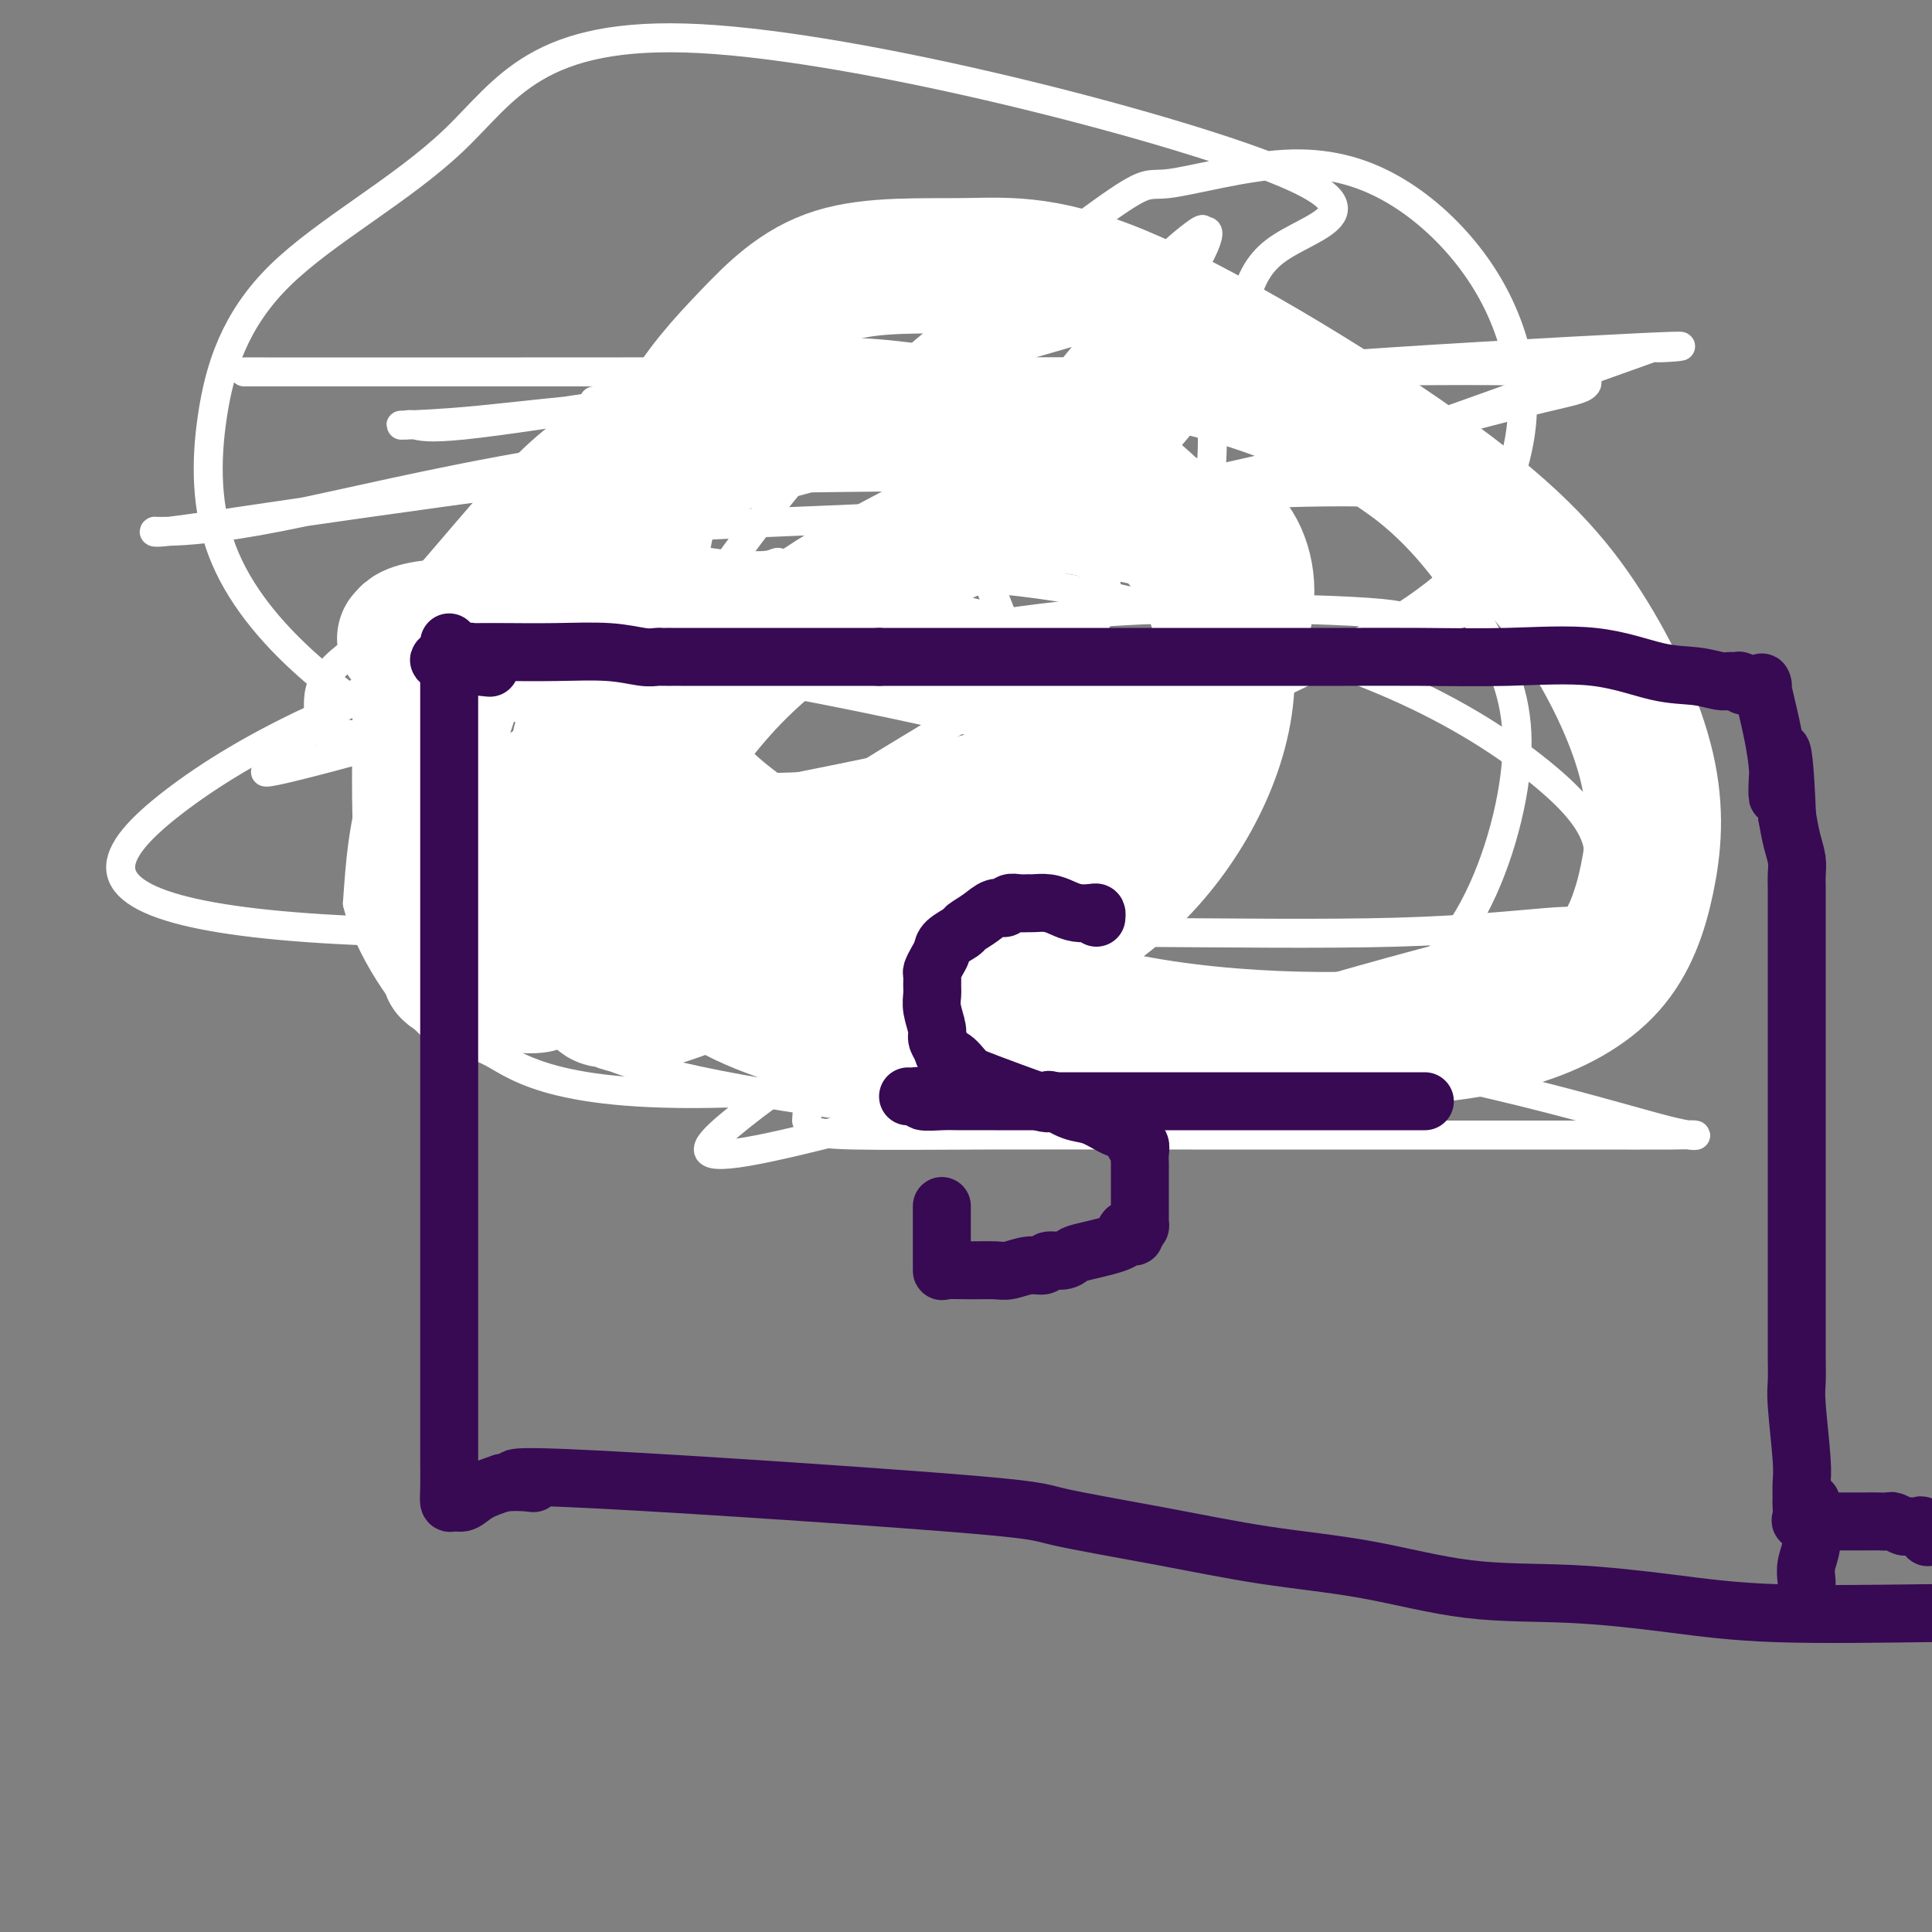 <svg viewBox='0 0 400 400' version='1.1' xmlns='http://www.w3.org/2000/svg' xmlns:xlink='http://www.w3.org/1999/xlink'><rect x="0" y="0" width="400" height="400" fill="#808080" stroke="none"/><g fill='none' stroke='#000000' stroke-width='6' stroke-linecap='round' stroke-linejoin='round'><path d='M248,132c-0.113,-0.117 -0.226,-0.235 0,-1c0.226,-0.765 0.793,-2.179 1,-3c0.207,-0.821 0.056,-1.049 0,-2c-0.056,-0.951 -0.015,-2.626 0,-4c0.015,-1.374 0.005,-2.448 0,-3c-0.005,-0.552 -0.005,-0.582 0,-1c0.005,-0.418 0.013,-1.224 0,-2c-0.013,-0.776 -0.048,-1.523 0,-2c0.048,-0.477 0.179,-0.685 0,-1c-0.179,-0.315 -0.667,-0.737 -1,-1c-0.333,-0.263 -0.512,-0.369 -1,-1c-0.488,-0.631 -1.285,-1.789 -2,-3c-0.715,-1.211 -1.348,-2.475 -2,-3c-0.652,-0.525 -1.324,-0.311 -2,-1c-0.676,-0.689 -1.355,-2.283 -2,-3c-0.645,-0.717 -1.254,-0.559 -2,-1c-0.746,-0.441 -1.629,-1.482 -2,-2c-0.371,-0.518 -0.230,-0.515 -1,-1c-0.770,-0.485 -2.452,-1.459 -3,-2c-0.548,-0.541 0.039,-0.650 0,-1c-0.039,-0.350 -0.703,-0.940 -1,-1c-0.297,-0.060 -0.228,0.412 -1,0c-0.772,-0.412 -2.386,-1.706 -4,-3'/><path d='M225,90c-3.981,-3.897 -1.934,-2.138 -3,-2c-1.066,0.138 -5.243,-1.344 -7,-2c-1.757,-0.656 -1.092,-0.487 -2,-1c-0.908,-0.513 -3.389,-1.707 -5,-2c-1.611,-0.293 -2.350,0.314 -4,0c-1.650,-0.314 -4.209,-1.548 -6,-2c-1.791,-0.452 -2.812,-0.121 -4,0c-1.188,0.121 -2.541,0.032 -4,0c-1.459,-0.032 -3.024,-0.009 -4,0c-0.976,0.009 -1.365,0.003 -2,0c-0.635,-0.003 -1.517,-0.001 -2,0c-0.483,0.001 -0.567,0.003 -1,0c-0.433,-0.003 -1.216,-0.010 -2,0c-0.784,0.010 -1.569,0.038 -2,0c-0.431,-0.038 -0.510,-0.143 -1,0c-0.490,0.143 -1.392,0.535 -2,1c-0.608,0.465 -0.921,1.002 -2,1c-1.079,-0.002 -2.925,-0.544 -5,0c-2.075,0.544 -4.378,2.172 -6,3c-1.622,0.828 -2.562,0.855 -4,1c-1.438,0.145 -3.375,0.409 -5,1c-1.625,0.591 -2.939,1.509 -4,2c-1.061,0.491 -1.869,0.554 -3,1c-1.131,0.446 -2.586,1.274 -4,2c-1.414,0.726 -2.788,1.349 -4,2c-1.212,0.651 -2.261,1.329 -3,2c-0.739,0.671 -1.167,1.334 -2,2c-0.833,0.666 -2.070,1.333 -3,2c-0.930,0.667 -1.551,1.333 -2,2c-0.449,0.667 -0.724,1.333 -1,2'/><path d='M126,105c-3.336,2.730 -2.175,2.555 -2,3c0.175,0.445 -0.635,1.509 -1,2c-0.365,0.491 -0.284,0.410 -1,2c-0.716,1.590 -2.230,4.853 -3,7c-0.770,2.147 -0.795,3.178 -1,4c-0.205,0.822 -0.591,1.436 -1,2c-0.409,0.564 -0.842,1.080 -1,2c-0.158,0.920 -0.042,2.246 0,3c0.042,0.754 0.011,0.938 0,2c-0.011,1.062 -0.003,3.002 0,4c0.003,0.998 0.001,1.054 0,2c-0.001,0.946 -0.000,2.783 0,4c0.000,1.217 0.000,1.813 0,3c-0.000,1.187 -0.000,2.965 0,4c0.000,1.035 0.000,1.325 0,2c-0.000,0.675 -0.001,1.733 0,3c0.001,1.267 0.003,2.743 0,4c-0.003,1.257 -0.012,2.295 0,3c0.012,0.705 0.046,1.076 0,2c-0.046,0.924 -0.170,2.402 0,3c0.170,0.598 0.636,0.315 1,1c0.364,0.685 0.626,2.337 1,3c0.374,0.663 0.860,0.336 1,1c0.140,0.664 -0.065,2.317 0,3c0.065,0.683 0.402,0.395 1,1c0.598,0.605 1.459,2.104 2,3c0.541,0.896 0.764,1.189 1,2c0.236,0.811 0.487,2.142 1,3c0.513,0.858 1.290,1.245 2,2c0.710,0.755 1.355,1.877 2,3'/><path d='M128,188c1.978,3.691 0.924,1.919 1,2c0.076,0.081 1.283,2.014 2,3c0.717,0.986 0.945,1.027 2,2c1.055,0.973 2.939,2.880 4,4c1.061,1.120 1.300,1.452 2,2c0.700,0.548 1.860,1.313 3,2c1.140,0.687 2.259,1.297 3,2c0.741,0.703 1.105,1.499 2,2c0.895,0.501 2.320,0.709 3,1c0.680,0.291 0.615,0.666 1,1c0.385,0.334 1.220,0.625 2,1c0.780,0.375 1.505,0.832 2,1c0.495,0.168 0.759,0.045 1,0c0.241,-0.045 0.460,-0.013 1,0c0.540,0.013 1.400,0.007 2,0c0.600,-0.007 0.938,-0.016 1,0c0.062,0.016 -0.154,0.057 0,0c0.154,-0.057 0.677,-0.210 1,0c0.323,0.210 0.446,0.785 1,1c0.554,0.215 1.538,0.072 2,0c0.462,-0.072 0.403,-0.072 1,0c0.597,0.072 1.849,0.215 3,0c1.151,-0.215 2.199,-0.790 3,-1c0.801,-0.210 1.354,-0.055 2,0c0.646,0.055 1.384,0.012 2,0c0.616,-0.012 1.110,0.008 2,0c0.890,-0.008 2.177,-0.043 3,0c0.823,0.043 1.183,0.166 2,0c0.817,-0.166 2.091,-0.619 3,-1c0.909,-0.381 1.455,-0.691 2,-1'/><path d='M187,209c5.588,-0.095 2.558,0.168 2,0c-0.558,-0.168 1.355,-0.767 2,-1c0.645,-0.233 0.023,-0.099 1,0c0.977,0.099 3.555,0.163 5,0c1.445,-0.163 1.759,-0.555 3,-1c1.241,-0.445 3.411,-0.945 5,-1c1.589,-0.055 2.597,0.336 4,0c1.403,-0.336 3.201,-1.398 4,-2c0.799,-0.602 0.598,-0.743 1,-1c0.402,-0.257 1.407,-0.631 2,-1c0.593,-0.369 0.775,-0.732 1,-1c0.225,-0.268 0.494,-0.442 1,-1c0.506,-0.558 1.249,-1.501 2,-2c0.751,-0.499 1.511,-0.552 2,-1c0.489,-0.448 0.708,-1.289 1,-2c0.292,-0.711 0.658,-1.292 1,-2c0.342,-0.708 0.659,-1.544 1,-2c0.341,-0.456 0.706,-0.532 1,-1c0.294,-0.468 0.517,-1.329 1,-2c0.483,-0.671 1.228,-1.151 2,-2c0.772,-0.849 1.573,-2.067 2,-3c0.427,-0.933 0.480,-1.582 1,-2c0.520,-0.418 1.506,-0.606 2,-1c0.494,-0.394 0.497,-0.993 1,-2c0.503,-1.007 1.507,-2.420 2,-3c0.493,-0.580 0.475,-0.327 1,-1c0.525,-0.673 1.594,-2.273 2,-3c0.406,-0.727 0.148,-0.580 0,-1c-0.148,-0.420 -0.185,-1.406 0,-2c0.185,-0.594 0.593,-0.797 1,-1'/><path d='M241,167c3.969,-5.682 1.393,-2.387 1,-2c-0.393,0.387 1.397,-2.133 2,-3c0.603,-0.867 0.017,-0.082 0,-1c-0.017,-0.918 0.534,-3.537 1,-5c0.466,-1.463 0.847,-1.768 1,-2c0.153,-0.232 0.080,-0.392 0,-1c-0.080,-0.608 -0.165,-1.664 0,-2c0.165,-0.336 0.580,0.047 1,0c0.420,-0.047 0.845,-0.524 1,-1c0.155,-0.476 0.042,-0.949 0,-1c-0.042,-0.051 -0.011,0.322 0,0c0.011,-0.322 0.003,-1.339 0,-2c-0.003,-0.661 -0.001,-0.965 0,-1c0.001,-0.035 0.000,0.198 0,0c-0.000,-0.198 -0.000,-0.827 0,-1c0.000,-0.173 0.000,0.109 0,0c-0.000,-0.109 -0.000,-0.607 0,-1c0.000,-0.393 0.000,-0.679 0,-1c-0.000,-0.321 -0.000,-0.678 0,-1c0.000,-0.322 0.000,-0.611 0,-1c-0.000,-0.389 -0.000,-0.878 0,-1c0.000,-0.122 0.000,0.122 0,0c-0.000,-0.122 -0.000,-0.610 0,-1c0.000,-0.390 0.000,-0.682 0,-1c-0.000,-0.318 -0.000,-0.663 0,-1c0.000,-0.337 0.000,-0.668 0,-1c-0.000,-0.332 -0.000,-0.666 0,-1'/><path d='M248,135c0.000,-2.500 0.000,-1.250 0,0'/></g>
<g fill='none' stroke='#FFFFFF' stroke-width='6' stroke-linecap='round' stroke-linejoin='round'><path d='M197,177c-0.862,1.461 -1.723,2.922 -3,5c-1.277,2.078 -2.969,4.773 -6,9c-3.031,4.227 -7.400,9.987 -11,15c-3.600,5.013 -6.429,9.280 -8,14c-1.571,4.720 -1.883,9.892 -2,12c-0.117,2.108 -0.040,1.153 0,1c0.040,-0.153 0.041,0.495 1,1c0.959,0.505 2.874,0.868 9,1c6.126,0.132 16.463,0.035 27,0c10.537,-0.035 21.276,-0.007 43,0c21.724,0.007 54.434,-0.005 73,0c18.566,0.005 22.988,0.028 26,0c3.012,-0.028 4.615,-0.108 5,0c0.385,0.108 -0.448,0.405 -6,-1c-5.552,-1.405 -15.823,-4.513 -30,-8c-14.177,-3.487 -32.259,-7.352 -53,-11c-20.741,-3.648 -44.140,-7.079 -67,-10c-22.860,-2.921 -45.181,-5.334 -62,-8c-16.819,-2.666 -28.137,-5.586 -35,-8c-6.863,-2.414 -9.271,-4.322 -10,-5c-0.729,-0.678 0.220,-0.125 0,0c-0.220,0.125 -1.610,-0.176 3,-1c4.610,-0.824 15.219,-2.169 29,-4c13.781,-1.831 30.733,-4.146 48,-7c17.267,-2.854 34.850,-6.247 49,-8c14.150,-1.753 24.866,-1.865 31,-2c6.134,-0.135 7.685,-0.294 8,0c0.315,0.294 -0.608,1.041 -2,3c-1.392,1.959 -3.255,5.131 -10,10c-6.745,4.869 -18.373,11.434 -30,18'/><path d='M214,193c-11.291,6.529 -24.518,13.852 -36,21c-11.482,7.148 -21.221,14.123 -27,19c-5.779,4.877 -7.600,7.658 6,5c13.600,-2.658 42.620,-10.754 64,-17c21.380,-6.246 35.120,-10.642 50,-15c14.880,-4.358 30.901,-8.677 41,-11c10.099,-2.323 14.277,-2.650 16,-3c1.723,-0.350 0.993,-0.721 0,-1c-0.993,-0.279 -2.248,-0.465 -8,0c-5.752,0.465 -16.002,1.580 -31,2c-14.998,0.420 -34.744,0.145 -58,0c-23.256,-0.145 -50.021,-0.161 -76,0c-25.979,0.161 -51.171,0.499 -71,0c-19.829,-0.499 -34.296,-1.834 -44,-4c-9.704,-2.166 -14.644,-5.162 -15,-9c-0.356,-3.838 3.871,-8.518 11,-14c7.129,-5.482 17.160,-11.767 31,-18c13.840,-6.233 31.489,-12.414 49,-18c17.511,-5.586 34.882,-10.576 51,-13c16.118,-2.424 30.981,-2.282 41,-2c10.019,0.282 15.193,0.703 18,2c2.807,1.297 3.245,3.471 3,6c-0.245,2.529 -1.175,5.413 -5,9c-3.825,3.587 -10.547,7.875 -19,13c-8.453,5.125 -18.637,11.085 -28,17c-9.363,5.915 -17.905,11.785 -26,17c-8.095,5.215 -15.741,9.776 -18,11c-2.259,1.224 0.871,-0.888 4,-3'/><path d='M137,187c3.682,-2.633 10.888,-7.717 17,-12c6.112,-4.283 11.130,-7.766 41,-17c29.870,-9.234 84.591,-24.220 104,-30c19.409,-5.780 3.505,-2.352 -3,-1c-6.505,1.352 -3.613,0.630 -10,0c-6.387,-0.630 -22.054,-1.168 -38,-1c-15.946,0.168 -32.171,1.041 -57,6c-24.829,4.959 -58.262,14.004 -76,20c-17.738,5.996 -19.782,8.943 -21,10c-1.218,1.057 -1.609,0.224 -1,0c0.609,-0.224 2.218,0.162 3,0c0.782,-0.162 0.738,-0.873 7,-5c6.262,-4.127 18.829,-11.671 32,-20c13.171,-8.329 26.946,-17.442 42,-27c15.054,-9.558 31.386,-19.561 43,-28c11.614,-8.439 18.511,-15.312 23,-21c4.489,-5.688 6.571,-10.189 7,-12c0.429,-1.811 -0.794,-0.930 -1,-1c-0.206,-0.070 0.606,-1.090 -1,0c-1.606,1.090 -5.629,4.290 -10,9c-4.371,4.710 -9.089,10.932 -14,17c-4.911,6.068 -10.013,11.984 -14,18c-3.987,6.016 -6.858,12.134 -8,16c-1.142,3.866 -0.554,5.480 0,6c0.554,0.520 1.074,-0.054 2,0c0.926,0.054 2.259,0.736 5,0c2.741,-0.736 6.892,-2.890 12,-6c5.108,-3.110 11.174,-7.174 17,-13c5.826,-5.826 11.413,-13.413 17,-21'/><path d='M255,74c2.918,-7.705 1.712,-16.467 9,-22c7.288,-5.533 23.070,-7.835 0,-17c-23.070,-9.165 -84.992,-25.191 -119,-27c-34.008,-1.809 -40.104,10.600 -51,21c-10.896,10.400 -26.594,18.790 -36,28c-9.406,9.210 -12.521,19.240 -14,29c-1.479,9.760 -1.322,19.249 2,28c3.322,8.751 9.809,16.762 18,24c8.191,7.238 18.085,13.701 31,18c12.915,4.299 28.851,6.434 46,7c17.149,0.566 35.511,-0.437 52,-2c16.489,-1.563 31.106,-3.687 49,-10c17.894,-6.313 39.063,-16.814 51,-25c11.937,-8.186 14.640,-14.057 17,-20c2.360,-5.943 4.378,-11.958 5,-18c0.622,-6.042 -0.150,-12.110 -2,-18c-1.850,-5.890 -4.778,-11.603 -9,-17c-4.222,-5.397 -9.739,-10.478 -16,-14c-6.261,-3.522 -13.266,-5.486 -22,-5c-8.734,0.486 -19.197,3.422 -24,4c-4.803,0.578 -3.946,-1.202 -14,6c-10.054,7.202 -31.018,23.385 -45,36c-13.982,12.615 -20.983,21.660 -28,31c-7.017,9.340 -14.051,18.975 -18,31c-3.949,12.025 -4.812,26.440 -5,35c-0.188,8.560 0.300,11.263 2,13c1.700,1.737 4.611,2.506 8,3c3.389,0.494 7.254,0.713 13,0c5.746,-0.713 13.373,-2.356 21,-4'/><path d='M176,189c10.095,-2.180 18.333,-5.630 28,-12c9.667,-6.370 20.761,-15.661 27,-18c6.239,-2.339 7.621,2.273 11,-10c3.379,-12.273 8.753,-41.433 9,-57c0.247,-15.567 -4.635,-17.542 -15,-21c-10.365,-3.458 -26.214,-8.399 -33,-11c-6.786,-2.601 -4.509,-2.862 -14,0c-9.491,2.862 -30.750,8.847 -45,15c-14.250,6.153 -21.491,12.474 -29,21c-7.509,8.526 -15.285,19.257 -20,30c-4.715,10.743 -6.368,21.496 -7,31c-0.632,9.504 -0.243,17.757 4,26c4.243,8.243 12.339,16.475 18,23c5.661,6.525 8.887,11.344 27,16c18.113,4.656 51.113,9.147 71,10c19.887,0.853 26.660,-1.934 37,-6c10.340,-4.066 24.248,-9.410 35,-15c10.752,-5.590 18.348,-11.426 24,-21c5.652,-9.574 9.361,-22.886 10,-33c0.639,-10.114 -1.792,-17.032 -6,-25c-4.208,-7.968 -10.193,-16.988 -18,-24c-7.807,-7.012 -17.435,-12.016 -28,-16c-10.565,-3.984 -22.065,-6.946 -34,-8c-11.935,-1.054 -24.304,-0.199 -37,2c-12.696,2.199 -25.720,5.741 -38,10c-12.280,4.259 -23.817,9.234 -34,16c-10.183,6.766 -19.011,15.322 -26,24c-6.989,8.678 -12.140,17.480 -15,26c-2.860,8.520 -3.430,16.760 -4,25'/><path d='M74,187c2.259,9.376 9.907,20.315 15,25c5.093,4.685 7.632,3.114 13,6c5.368,2.886 13.564,10.227 56,8c42.436,-2.227 119.111,-14.024 152,-21c32.889,-6.976 21.990,-9.131 19,-13c-2.990,-3.869 1.928,-9.452 2,-15c0.072,-5.548 -4.703,-11.060 -12,-17c-7.297,-5.940 -17.116,-12.307 -30,-18c-12.884,-5.693 -28.833,-10.710 -45,-15c-16.167,-4.290 -32.552,-7.851 -58,-8c-25.448,-0.149 -59.958,3.115 -80,6c-20.042,2.885 -25.614,5.390 -30,8c-4.386,2.610 -7.584,5.325 -9,8c-1.416,2.675 -1.050,5.311 -1,7c0.050,1.689 -0.217,2.433 0,3c0.217,0.567 0.919,0.958 2,1c1.081,0.042 2.543,-0.263 4,0c1.457,0.263 2.910,1.095 8,0c5.090,-1.095 13.817,-4.118 23,-7c9.183,-2.882 18.820,-5.624 28,-9c9.180,-3.376 17.902,-7.386 23,-11c5.098,-3.614 6.573,-6.833 7,-8c0.427,-1.167 -0.194,-0.281 -2,0c-1.806,0.281 -4.798,-0.043 -10,0c-5.202,0.043 -12.615,0.454 -22,3c-9.385,2.546 -20.742,7.229 -31,12c-10.258,4.771 -19.416,9.631 -26,14c-6.584,4.369 -10.596,8.248 -12,10c-1.404,1.752 -0.202,1.376 1,1'/><path d='M59,157c0.460,1.178 7.110,-1.377 3,0c-4.110,1.377 -18.978,6.685 13,-2c31.978,-8.685 110.804,-31.362 152,-45c41.196,-13.638 44.763,-18.237 47,-21c2.237,-2.763 3.144,-3.691 3,-4c-0.144,-0.309 -1.340,0.001 -6,0c-4.660,-0.001 -12.783,-0.312 -28,0c-15.217,0.312 -37.527,1.246 -61,3c-23.473,1.754 -48.111,4.328 -70,8c-21.889,3.672 -41.031,8.440 -54,11c-12.969,2.560 -19.764,2.910 -23,3c-3.236,0.090 -2.911,-0.080 -3,0c-0.089,0.080 -0.591,0.410 3,0c3.591,-0.410 11.276,-1.561 21,-3c9.724,-1.439 21.489,-3.166 57,-8c35.511,-4.834 94.768,-12.776 122,-17c27.232,-4.224 22.438,-4.732 38,-6c15.562,-1.268 51.481,-3.297 66,-4c14.519,-0.703 7.637,-0.081 5,0c-2.637,0.081 -1.030,-0.379 -2,0c-0.970,0.379 -4.515,1.598 -14,5c-9.485,3.402 -24.908,8.986 -42,15c-17.092,6.014 -35.852,12.459 -54,18c-18.148,5.541 -35.684,10.179 -49,14c-13.316,3.821 -22.414,6.825 -29,8c-6.586,1.175 -10.662,0.521 -12,0c-1.338,-0.521 0.063,-0.910 0,-1c-0.063,-0.090 -1.589,0.117 3,-2c4.589,-2.117 15.295,-6.559 26,-11'/><path d='M171,118c12.057,-4.171 27.700,-7.598 44,-11c16.300,-3.402 33.257,-6.778 51,-11c17.743,-4.222 36.272,-9.289 47,-12c10.728,-2.711 13.654,-3.066 15,-4c1.346,-0.934 1.112,-2.446 -9,-3c-10.112,-0.554 -30.103,-0.148 -54,0c-23.897,0.148 -51.702,0.040 -79,0c-27.298,-0.040 -54.090,-0.011 -78,0c-23.910,0.011 -44.937,0.003 -53,0c-8.063,-0.003 -3.162,-0.001 -1,0c2.162,0.001 1.586,0.000 3,0c1.414,-0.000 4.819,-0.000 14,0c9.181,0.000 24.137,0.000 42,0c17.863,-0.000 38.634,-0.000 59,0c20.366,0.000 40.327,0.001 57,0c16.673,-0.001 30.059,-0.005 39,0c8.941,0.005 13.439,0.020 15,0c1.561,-0.020 0.186,-0.076 -2,0c-2.186,0.076 -5.184,0.283 -12,0c-6.816,-0.283 -17.451,-1.057 -42,0c-24.549,1.057 -63.014,3.944 -87,6c-23.986,2.056 -33.494,3.282 -41,4c-7.506,0.718 -13.009,0.928 -15,1c-1.991,0.072 -0.470,0.005 0,0c0.470,-0.005 -0.111,0.050 0,0c0.111,-0.050 0.915,-0.206 2,0c1.085,0.206 2.453,0.773 10,0c7.547,-0.773 21.274,-2.887 35,-5'/><path d='M131,83c15.914,-1.413 32.198,-2.445 47,-3c14.802,-0.555 28.121,-0.634 38,-1c9.879,-0.366 16.318,-1.019 16,0c-0.318,1.019 -7.393,3.709 -18,7c-10.607,3.291 -24.745,7.183 -39,11c-14.255,3.817 -28.627,7.560 -39,10c-10.373,2.440 -16.748,3.576 -20,4c-3.252,0.424 -3.381,0.137 -3,0c0.381,-0.137 1.271,-0.123 2,0c0.729,0.123 1.298,0.355 5,0c3.702,-0.355 10.536,-1.297 22,-2c11.464,-0.703 27.558,-1.168 44,-2c16.442,-0.832 33.232,-2.031 47,-3c13.768,-0.969 24.514,-1.708 34,-2c9.486,-0.292 17.711,-0.138 20,0c2.289,0.138 -1.357,0.261 -3,0c-1.643,-0.261 -1.281,-0.905 -4,-1c-2.719,-0.095 -8.519,0.360 -20,0c-11.481,-0.360 -28.645,-1.535 -46,-2c-17.355,-0.465 -34.902,-0.219 -50,0c-15.098,0.219 -27.745,0.411 -35,0c-7.255,-0.411 -9.116,-1.426 -10,-2c-0.884,-0.574 -0.790,-0.708 -1,-1c-0.210,-0.292 -0.725,-0.741 3,-2c3.725,-1.259 11.689,-3.327 21,-6c9.311,-2.673 19.968,-5.950 31,-9c11.032,-3.050 22.438,-5.871 32,-8c9.562,-2.129 17.281,-3.564 25,-5'/><path d='M230,66c10.565,-2.360 8.476,-1.759 9,-2c0.524,-0.241 3.659,-1.322 -1,0c-4.659,1.322 -17.112,5.048 -24,7c-6.888,1.952 -8.210,2.131 -11,3c-2.790,0.869 -7.047,2.429 -9,3c-1.953,0.571 -1.600,0.153 -1,0c0.600,-0.153 1.448,-0.041 2,0c0.552,0.041 0.807,0.011 2,0c1.193,-0.011 3.325,-0.003 7,0c3.675,0.003 8.894,0.001 15,0c6.106,-0.001 13.101,-0.002 18,0c4.899,0.002 7.704,0.005 9,0c1.296,-0.005 1.085,-0.018 1,0c-0.085,0.018 -0.042,0.068 -1,0c-0.958,-0.068 -2.915,-0.252 -5,0c-2.085,0.252 -4.296,0.942 -10,2c-5.704,1.058 -14.900,2.483 -24,4c-9.100,1.517 -18.105,3.124 -24,4c-5.895,0.876 -8.679,1.019 -10,1c-1.321,-0.019 -1.179,-0.201 -1,0c0.179,0.201 0.394,0.785 1,1c0.606,0.215 1.602,0.061 3,0c1.398,-0.061 3.199,-0.031 5,0'/><path d='M181,89c2.868,0.137 6.040,-0.022 8,0c1.960,0.022 2.710,0.224 3,0c0.290,-0.224 0.122,-0.873 0,-1c-0.122,-0.127 -0.196,0.267 -1,0c-0.804,-0.267 -2.336,-1.196 -5,-2c-2.664,-0.804 -6.459,-1.483 -11,-2c-4.541,-0.517 -9.826,-0.870 -16,-1c-6.174,-0.130 -13.236,-0.035 -19,0c-5.764,0.035 -10.231,0.010 -13,0c-2.769,-0.010 -3.841,-0.004 -4,0c-0.159,0.004 0.596,0.005 1,0c0.404,-0.005 0.456,-0.016 1,0c0.544,0.016 1.579,0.059 2,0c0.421,-0.059 0.229,-0.219 1,0c0.771,0.219 2.506,0.818 4,1c1.494,0.182 2.749,-0.053 4,0c1.251,0.053 2.498,0.392 4,1c1.502,0.608 3.258,1.483 6,2c2.742,0.517 6.472,0.674 11,1c4.528,0.326 9.856,0.820 16,1c6.144,0.180 13.103,0.048 17,0c3.897,-0.048 4.732,-0.010 5,0c0.268,0.010 -0.031,-0.008 0,0c0.031,0.008 0.393,0.041 1,0c0.607,-0.041 1.459,-0.154 2,0c0.541,0.154 0.770,0.577 1,1'/><path d='M199,90c11.848,0.921 3.467,-0.277 0,-1c-3.467,-0.723 -2.020,-0.971 -2,-1c0.020,-0.029 -1.385,0.160 -2,0c-0.615,-0.160 -0.438,-0.670 -1,-1c-0.562,-0.330 -1.861,-0.481 -3,-1c-1.139,-0.519 -2.118,-1.407 -3,-2c-0.882,-0.593 -1.668,-0.890 -2,-1c-0.332,-0.110 -0.210,-0.032 0,0c0.210,0.032 0.508,0.020 1,0c0.492,-0.020 1.179,-0.047 2,0c0.821,0.047 1.775,0.167 3,0c1.225,-0.167 2.720,-0.622 4,-1c1.280,-0.378 2.345,-0.679 3,-1c0.655,-0.321 0.902,-0.663 1,-1c0.098,-0.337 0.049,-0.668 0,-1'/><path d='M200,79c1.278,-0.774 -1.528,-0.208 -3,0c-1.472,0.208 -1.610,0.058 -2,0c-0.390,-0.058 -1.031,-0.024 -1,0c0.031,0.024 0.734,0.038 1,0c0.266,-0.038 0.094,-0.128 0,0c-0.094,0.128 -0.111,0.473 0,1c0.111,0.527 0.349,1.234 0,3c-0.349,1.766 -1.286,4.591 1,13c2.286,8.409 7.796,22.403 10,28c2.204,5.597 1.102,2.799 0,0'/></g>
<g fill='none' stroke='#FFFFFF' stroke-width='28' stroke-linecap='round' stroke-linejoin='round'><path d='M140,158c2.130,3.374 4.260,6.748 11,12c6.740,5.252 18.088,12.380 29,19c10.912,6.620 21.386,12.730 33,17c11.614,4.270 24.368,6.698 37,8c12.632,1.302 25.141,1.478 36,1c10.859,-0.478 20.068,-1.608 28,-4c7.932,-2.392 14.586,-6.045 19,-11c4.414,-4.955 6.588,-11.214 8,-18c1.412,-6.786 2.063,-14.101 0,-23c-2.063,-8.899 -6.842,-19.381 -13,-29c-6.158,-9.619 -13.697,-18.373 -31,-31c-17.303,-12.627 -44.369,-29.126 -62,-37c-17.631,-7.874 -25.827,-7.124 -35,-7c-9.173,0.124 -19.322,-0.380 -27,2c-7.678,2.380 -12.884,7.643 -18,13c-5.116,5.357 -10.142,10.808 -14,18c-3.858,7.192 -6.548,16.124 -8,25c-1.452,8.876 -1.666,17.697 -2,27c-0.334,9.303 -0.789,19.089 0,28c0.789,8.911 2.821,16.949 6,23c3.179,6.051 7.506,10.115 12,13c4.494,2.885 9.155,4.589 13,6c3.845,1.411 6.875,2.527 16,0c9.125,-2.527 24.344,-8.699 35,-14c10.656,-5.301 16.748,-9.731 22,-15c5.252,-5.269 9.663,-11.378 13,-18c3.337,-6.622 5.601,-13.758 6,-21c0.399,-7.242 -1.068,-14.591 -4,-21c-2.932,-6.409 -7.328,-11.879 -13,-17c-5.672,-5.121 -12.621,-9.892 -21,-13c-8.379,-3.108 -18.190,-4.554 -28,-6'/><path d='M188,85c-9.304,-1.322 -18.565,-1.626 -28,0c-9.435,1.626 -19.043,5.183 -26,8c-6.957,2.817 -11.261,4.893 -19,13c-7.739,8.107 -18.913,22.244 -24,27c-5.087,4.756 -4.089,0.130 -4,9c0.089,8.870 -0.732,31.236 1,40c1.732,8.764 6.016,3.927 12,2c5.984,-1.927 13.668,-0.943 24,-2c10.332,-1.057 23.312,-4.156 37,-7c13.688,-2.844 28.084,-5.434 41,-9c12.916,-3.566 24.354,-8.108 33,-13c8.646,-4.892 14.502,-10.135 18,-15c3.498,-4.865 4.640,-9.353 5,-13c0.360,-3.647 -0.061,-6.452 -1,-9c-0.939,-2.548 -2.397,-4.840 -5,-6c-2.603,-1.160 -6.351,-1.189 -11,-2c-4.649,-0.811 -10.199,-2.405 -16,-3c-5.801,-0.595 -11.854,-0.191 -19,2c-7.146,2.191 -15.386,6.170 -24,11c-8.614,4.830 -17.603,10.511 -25,17c-7.397,6.489 -13.201,13.785 -18,21c-4.799,7.215 -8.592,14.348 -11,21c-2.408,6.652 -3.433,12.824 -4,18c-0.567,5.176 -0.678,9.357 0,11c0.678,1.643 2.146,0.747 3,1c0.854,0.253 1.095,1.656 5,1c3.905,-0.656 11.474,-3.369 20,-7c8.526,-3.631 18.007,-8.180 27,-13c8.993,-4.820 17.496,-9.910 26,-15'/><path d='M205,173c11.262,-7.154 12.917,-11.038 13,-15c0.083,-3.962 -1.406,-8.002 2,-10c3.406,-1.998 11.708,-1.953 -3,-6c-14.708,-4.047 -52.426,-12.184 -74,-15c-21.574,-2.816 -27.005,-0.310 -34,1c-6.995,1.310 -15.555,1.423 -20,2c-4.445,0.577 -4.774,1.618 -5,2c-0.226,0.382 -0.350,0.106 0,0c0.350,-0.106 1.173,-0.042 2,0c0.827,0.042 1.656,0.063 3,0c1.344,-0.063 3.201,-0.211 6,0c2.799,0.211 6.540,0.780 11,0c4.460,-0.780 9.640,-2.909 14,-4c4.360,-1.091 7.899,-1.144 10,-2c2.101,-0.856 2.763,-2.513 3,-3c0.237,-0.487 0.049,0.197 0,1c-0.049,0.803 0.039,1.724 0,3c-0.039,1.276 -0.207,2.907 -1,6c-0.793,3.093 -2.213,7.650 -3,13c-0.787,5.350 -0.943,11.495 -1,16c-0.057,4.505 -0.015,7.371 0,9c0.015,1.629 0.002,2.023 0,2c-0.002,-0.023 0.005,-0.462 0,-1c-0.005,-0.538 -0.022,-1.175 0,-2c0.022,-0.825 0.083,-1.837 0,-3c-0.083,-1.163 -0.309,-2.475 -1,-5c-0.691,-2.525 -1.845,-6.262 -3,-10'/><path d='M124,152c-1.443,-5.114 -3.051,-8.398 -7,-12c-3.949,-3.602 -10.239,-7.521 -13,-11c-2.761,-3.479 -1.992,-6.519 -4,-2c-2.008,4.519 -6.792,16.597 -9,25c-2.208,8.403 -1.840,13.130 -2,19c-0.160,5.870 -0.849,12.882 0,18c0.849,5.118 3.238,8.341 4,10c0.762,1.659 -0.101,1.753 0,2c0.101,0.247 1.165,0.648 2,0c0.835,-0.648 1.439,-2.345 2,-3c0.561,-0.655 1.078,-0.266 4,-5c2.922,-4.734 8.248,-14.589 12,-21c3.752,-6.411 5.929,-9.377 7,-12c1.071,-2.623 1.035,-4.901 1,-6c-0.035,-1.099 -0.069,-1.018 0,-1c0.069,0.018 0.243,-0.026 0,0c-0.243,0.026 -0.902,0.122 -1,1c-0.098,0.878 0.366,2.540 0,4c-0.366,1.460 -1.561,2.720 -3,5c-1.439,2.280 -3.122,5.581 -4,9c-0.878,3.419 -0.950,6.954 -2,12c-1.050,5.046 -3.078,11.601 -4,15c-0.922,3.399 -0.739,3.643 -1,4c-0.261,0.357 -0.967,0.828 -1,1c-0.033,0.172 0.606,0.046 1,0c0.394,-0.046 0.541,-0.013 1,0c0.459,0.013 1.229,0.007 2,0'/><path d='M109,204c0.911,0.156 1.689,0.044 2,0c0.311,-0.044 0.156,-0.022 0,0'/></g>
<g fill='none' stroke='#370A53' stroke-width='12' stroke-linecap='round' stroke-linejoin='round'><path d='M93,133c0.000,0.198 0.000,0.397 0,1c0.000,0.603 -0.000,1.612 0,2c0.000,0.388 0.000,0.155 0,1c-0.000,0.845 -0.000,2.768 0,5c0.000,2.232 0.000,4.773 0,7c-0.000,2.227 -0.000,4.140 0,6c0.000,1.860 0.000,3.667 0,7c-0.000,3.333 -0.000,8.192 0,11c0.000,2.808 0.000,3.564 0,8c-0.000,4.436 -0.000,12.552 0,18c0.000,5.448 0.000,8.229 0,12c-0.000,3.771 -0.000,8.534 0,13c0.000,4.466 0.000,8.637 0,13c-0.000,4.363 -0.000,8.919 0,13c0.000,4.081 0.000,7.686 0,11c-0.000,3.314 -0.000,6.336 0,9c0.000,2.664 0.000,4.971 0,7c-0.000,2.029 -0.000,3.780 0,6c0.000,2.220 0.000,4.908 0,7c-0.000,2.092 -0.001,3.587 0,5c0.001,1.413 0.002,2.742 0,4c-0.002,1.258 -0.009,2.444 0,4c0.009,1.556 0.034,3.483 0,5c-0.034,1.517 -0.128,2.625 0,3c0.128,0.375 0.478,0.018 1,0c0.522,-0.018 1.218,0.303 2,0c0.782,-0.303 1.652,-1.229 3,-2c1.348,-0.771 3.174,-1.385 5,-2'/><path d='M104,307c3.819,-0.486 7.866,0.298 6,0c-1.866,-0.298 -9.643,-1.678 7,-1c16.643,0.678 57.708,3.415 78,5c20.292,1.585 19.810,2.019 24,3c4.190,0.981 13.050,2.510 21,4c7.950,1.490 14.988,2.941 22,4c7.012,1.059 13.997,1.727 21,3c7.003,1.273 14.025,3.150 21,4c6.975,0.850 13.905,0.673 21,1c7.095,0.327 14.355,1.160 21,2c6.645,0.840 12.674,1.688 22,2c9.326,0.312 21.950,0.089 30,0c8.050,-0.089 11.525,-0.045 15,0'/><path d='M399,318c0.098,0.227 0.196,0.454 0,0c-0.196,-0.454 -0.686,-1.590 -1,-2c-0.314,-0.410 -0.450,-0.096 -1,0c-0.550,0.096 -1.512,-0.027 -2,0c-0.488,0.027 -0.502,0.203 -1,0c-0.498,-0.203 -1.479,-0.786 -2,-1c-0.521,-0.214 -0.583,-0.057 -1,0c-0.417,0.057 -1.191,0.016 -2,0c-0.809,-0.016 -1.653,-0.006 -3,0c-1.347,0.006 -3.198,0.009 -5,0c-1.802,-0.009 -3.555,-0.030 -5,0c-1.445,0.030 -2.583,0.111 -3,0c-0.417,-0.111 -0.112,-0.415 0,-1c0.112,-0.585 0.032,-1.453 0,-2c-0.032,-0.547 -0.016,-0.774 0,-1'/><path d='M373,311c-0.016,-1.383 -0.057,-2.842 0,-4c0.057,-1.158 0.211,-2.016 0,-5c-0.211,-2.984 -0.789,-8.094 -1,-11c-0.211,-2.906 -0.057,-3.607 0,-5c0.057,-1.393 0.015,-3.479 0,-5c-0.015,-1.521 -0.004,-2.476 0,-4c0.004,-1.524 0.001,-3.616 0,-6c-0.001,-2.384 -0.000,-5.059 0,-8c0.000,-2.941 0.000,-6.149 0,-9c-0.000,-2.851 -0.000,-5.344 0,-8c0.000,-2.656 0.000,-5.474 0,-9c-0.000,-3.526 -0.000,-7.760 0,-10c0.000,-2.240 0.000,-2.486 0,-3c-0.000,-0.514 -0.000,-1.295 0,-2c0.000,-0.705 0.000,-1.335 0,-2c-0.000,-0.665 0.000,-1.364 0,-2c-0.000,-0.636 -0.000,-1.207 0,-2c0.000,-0.793 0.000,-1.807 0,-3c-0.000,-1.193 -0.000,-2.564 0,-4c0.000,-1.436 0.000,-2.938 0,-4c-0.000,-1.062 -0.000,-1.685 0,-3c0.000,-1.315 0.000,-3.321 0,-5c-0.000,-1.679 -0.000,-3.029 0,-4c0.000,-0.971 0.001,-1.561 0,-2c-0.001,-0.439 -0.003,-0.728 0,-2c0.003,-1.272 0.012,-3.529 0,-5c-0.012,-1.471 -0.044,-2.157 0,-3c0.044,-0.843 0.166,-1.842 0,-3c-0.166,-1.158 -0.619,-2.474 -1,-4c-0.381,-1.526 -0.691,-3.263 -1,-5'/><path d='M370,169c-0.967,-23.263 -1.884,-10.419 -2,-6c-0.116,4.419 0.569,0.413 0,-5c-0.569,-5.413 -2.394,-12.234 -3,-15c-0.606,-2.766 0.005,-1.477 0,-1c-0.005,0.477 -0.627,0.142 -1,0c-0.373,-0.142 -0.499,-0.091 -1,0c-0.501,0.091 -1.378,0.221 -2,0c-0.622,-0.221 -0.989,-0.795 -1,-1c-0.011,-0.205 0.334,-0.042 0,0c-0.334,0.042 -1.346,-0.039 -2,0c-0.654,0.039 -0.949,0.196 -2,0c-1.051,-0.196 -2.858,-0.746 -5,-1c-2.142,-0.254 -4.621,-0.212 -8,-1c-3.379,-0.788 -7.660,-2.407 -13,-3c-5.340,-0.593 -11.738,-0.159 -18,0c-6.262,0.159 -12.387,0.043 -18,0c-5.613,-0.043 -10.714,-0.011 -16,0c-5.286,0.011 -10.758,0.003 -16,0c-5.242,-0.003 -10.254,-0.001 -15,0c-4.746,0.001 -9.225,0.000 -14,0c-4.775,-0.000 -9.847,-0.000 -14,0c-4.153,0.000 -7.387,0.000 -12,0c-4.613,-0.000 -10.604,-0.000 -15,0c-4.396,0.000 -7.198,0.000 -10,0'/><path d='M182,136c-24.372,0.000 -11.303,0.000 -9,0c2.303,-0.000 -6.160,-0.000 -9,0c-2.840,0.000 -0.057,0.000 -4,0c-3.943,-0.000 -14.614,-0.000 -19,0c-4.386,0.000 -2.488,0.001 -2,0c0.488,-0.001 -0.433,-0.004 -1,0c-0.567,0.004 -0.780,0.015 -1,0c-0.220,-0.015 -0.447,-0.057 -1,0c-0.553,0.057 -1.430,0.211 -3,0c-1.570,-0.211 -3.831,-0.788 -7,-1c-3.169,-0.212 -7.245,-0.057 -11,0c-3.755,0.057 -7.188,0.018 -10,0c-2.812,-0.018 -5.001,-0.015 -6,0c-0.999,0.015 -0.807,0.043 -1,0c-0.193,-0.043 -0.769,-0.155 -1,0c-0.231,0.155 -0.115,0.578 0,1'/><path d='M97,136c-12.778,0.444 -2.222,1.556 2,2c4.222,0.444 2.111,0.222 0,0'/><path d='M227,190c0.042,-0.417 0.083,-0.833 0,-1c-0.083,-0.167 -0.292,-0.083 -1,0c-0.708,0.083 -1.915,0.166 -3,0c-1.085,-0.166 -2.048,-0.580 -3,-1c-0.952,-0.420 -1.894,-0.846 -3,-1c-1.106,-0.154 -2.376,-0.037 -3,0c-0.624,0.037 -0.603,-0.006 -1,0c-0.397,0.006 -1.211,0.060 -2,0c-0.789,-0.060 -1.553,-0.233 -2,0c-0.447,0.233 -0.576,0.874 -1,1c-0.424,0.126 -1.143,-0.262 -2,0c-0.857,0.262 -1.851,1.172 -3,2c-1.149,0.828 -2.454,1.572 -3,2c-0.546,0.428 -0.332,0.538 -1,1c-0.668,0.462 -2.217,1.275 -3,2c-0.783,0.725 -0.798,1.363 -1,2c-0.202,0.637 -0.590,1.272 -1,2c-0.410,0.728 -0.843,1.548 -1,2c-0.157,0.452 -0.038,0.537 0,1c0.038,0.463 -0.005,1.303 0,2c0.005,0.697 0.056,1.250 0,2c-0.056,0.750 -0.221,1.696 0,3c0.221,1.304 0.829,2.967 1,4c0.171,1.033 -0.094,1.438 0,2c0.094,0.562 0.547,1.281 1,2'/><path d='M195,217c0.600,2.607 1.099,1.623 2,2c0.901,0.377 2.204,2.113 3,3c0.796,0.887 1.087,0.924 4,2c2.913,1.076 8.449,3.190 11,4c2.551,0.810 2.118,0.314 2,0c-0.118,-0.314 0.079,-0.448 1,0c0.921,0.448 2.566,1.477 4,2c1.434,0.523 2.657,0.540 4,1c1.343,0.460 2.805,1.362 4,2c1.195,0.638 2.123,1.012 3,1c0.877,-0.012 1.703,-0.411 2,0c0.297,0.411 0.066,1.633 0,2c-0.066,0.367 0.035,-0.120 0,0c-0.035,0.120 -0.206,0.847 0,1c0.206,0.153 0.787,-0.268 1,0c0.213,0.268 0.057,1.224 0,2c-0.057,0.776 -0.015,1.373 0,2c0.015,0.627 0.004,1.285 0,2c-0.004,0.715 -0.001,1.487 0,2c0.001,0.513 0.000,0.767 0,1c-0.000,0.233 -0.000,0.444 0,1c0.000,0.556 -0.000,1.458 0,2c0.000,0.542 0.001,0.723 0,1c-0.001,0.277 -0.003,0.649 0,1c0.003,0.351 0.011,0.682 0,1c-0.011,0.318 -0.041,0.624 0,1c0.041,0.376 0.155,0.822 0,1c-0.155,0.178 -0.577,0.089 -1,0'/><path d='M235,254c0.155,3.345 -0.458,1.708 -1,1c-0.542,-0.708 -1.011,-0.487 -1,0c0.011,0.487 0.504,1.240 -1,2c-1.504,0.760 -5.003,1.528 -7,2c-1.997,0.472 -2.490,0.647 -3,1c-0.510,0.353 -1.036,0.883 -2,1c-0.964,0.117 -2.367,-0.179 -3,0c-0.633,0.179 -0.495,0.833 -1,1c-0.505,0.167 -1.652,-0.152 -3,0c-1.348,0.152 -2.897,0.774 -4,1c-1.103,0.226 -1.760,0.054 -3,0c-1.240,-0.054 -3.064,0.009 -5,0c-1.936,-0.009 -3.983,-0.088 -5,0c-1.017,0.088 -1.005,0.345 -1,0c0.005,-0.345 0.001,-1.291 0,-2c-0.001,-0.709 -0.000,-1.182 0,-2c0.000,-0.818 0.000,-1.982 0,-3c-0.000,-1.018 -0.000,-1.889 0,-3c0.000,-1.111 0.000,-2.460 0,-3c-0.000,-0.540 -0.000,-0.270 0,0'/><path d='M188,227c0.170,0.030 0.340,0.061 1,0c0.660,-0.061 1.810,-0.212 2,0c0.190,0.212 -0.580,0.789 0,1c0.580,0.211 2.509,0.057 4,0c1.491,-0.057 2.543,-0.015 4,0c1.457,0.015 3.320,0.004 7,0c3.680,-0.004 9.177,-0.001 15,0c5.823,0.001 11.973,0.000 18,0c6.027,-0.000 11.930,-0.000 18,0c6.070,0.000 12.306,0.000 18,0c5.694,-0.000 10.846,-0.000 14,0c3.154,0.000 4.311,0.000 5,0c0.689,-0.000 0.911,-0.000 1,0c0.089,0.000 0.044,0.000 0,0'/><path d='M375,311c-0.002,0.231 -0.004,0.463 0,1c0.004,0.537 0.015,1.380 0,2c-0.015,0.620 -0.056,1.018 0,2c0.056,0.982 0.210,2.547 0,4c-0.210,1.453 -0.785,2.792 -1,4c-0.215,1.208 -0.072,2.285 0,3c0.072,0.715 0.071,1.068 0,2c-0.071,0.932 -0.211,2.443 0,3c0.211,0.557 0.775,0.159 1,0c0.225,-0.159 0.113,-0.080 0,0'/></g>
</svg>